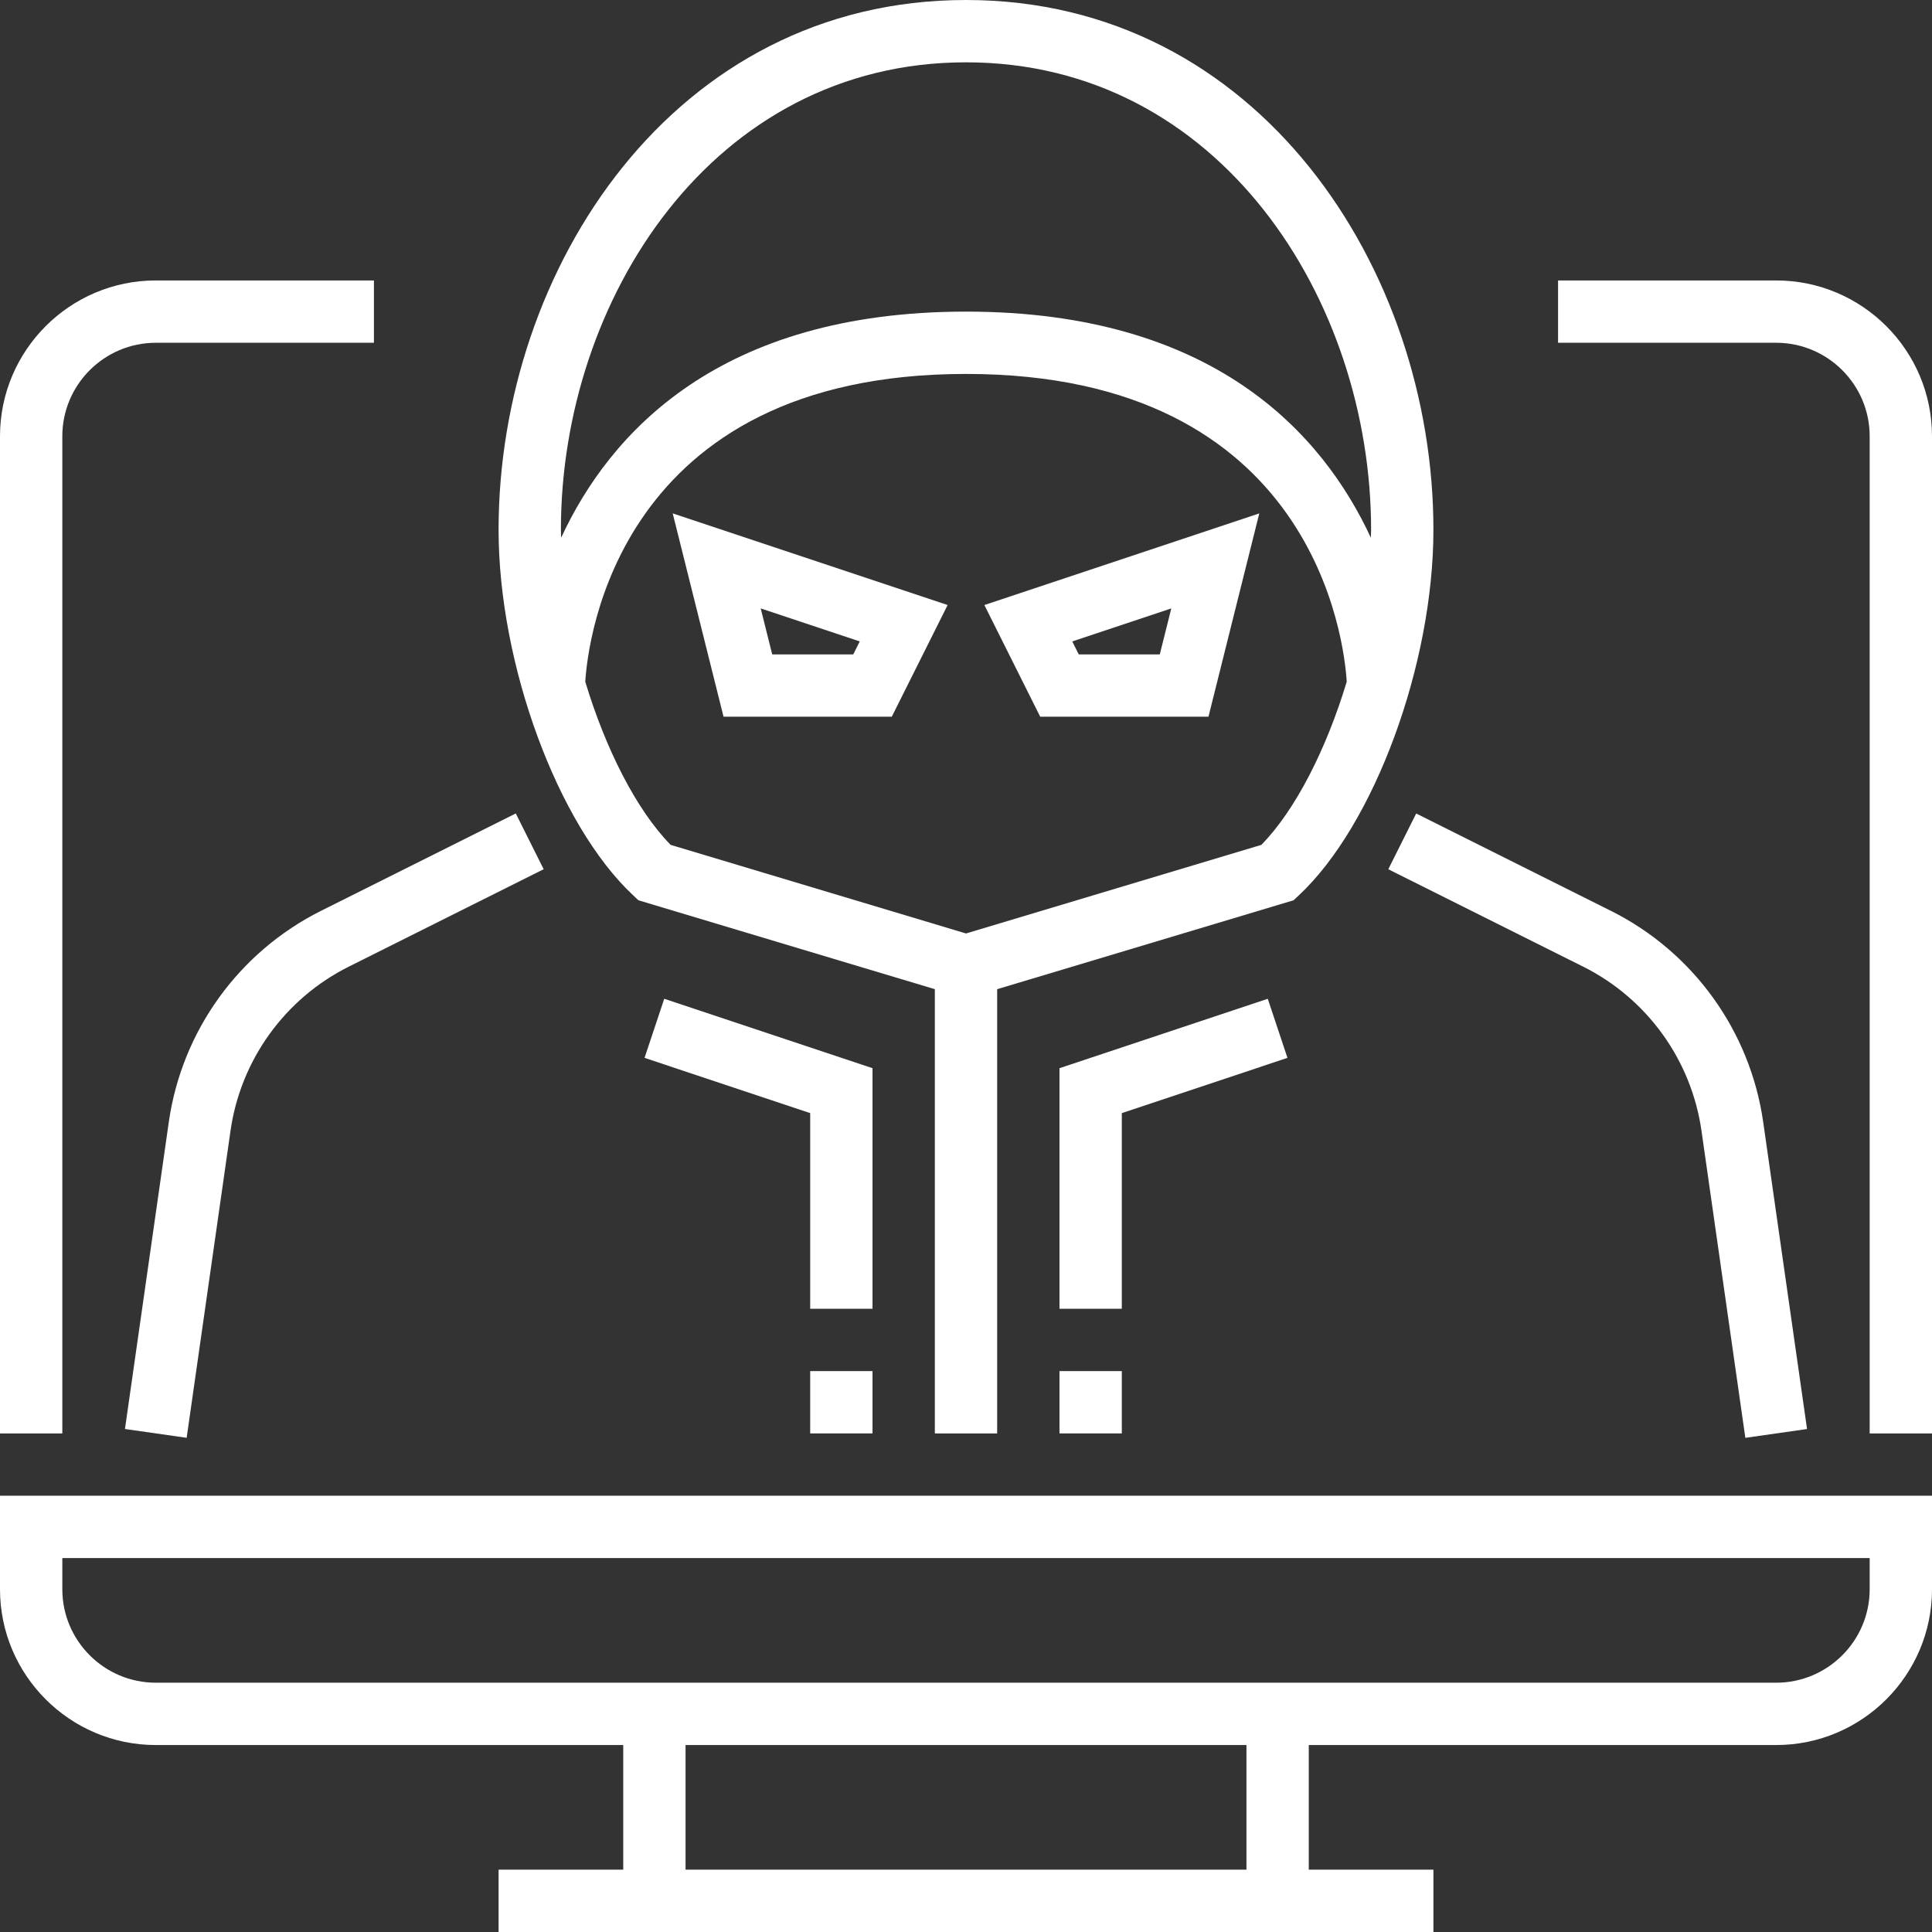 <?xml version="1.0" encoding="iso-8859-1"?>
<!-- Generator: Adobe Illustrator 19.0.0, SVG Export Plug-In . SVG Version: 6.00 Build 0)  -->
<svg xmlns="http://www.w3.org/2000/svg" xmlns:xlink="http://www.w3.org/1999/xlink" version="1.1" id="Capa_1" x="0px" y="0px" viewBox="0 0 496 496" style="enable-background:new 0 0 496 496;" xml:space="preserve" width="512px" height="512px">
<rect x="0" y="0" width="496" height="496" fill="#333333" stroke="none"/>
<g>
	<g>
		<g>
			<path d="M0,408c0,22.056,17.944,40,40,40h120v32h-32v16h240v-16h-32v-32h120c22.056,0,40-17.944,40-40v-24H0V408z M320,480H176     v-32h144V480z M16,400h464v8c0,13.232-10.768,24-24,24H40c-13.232,0-24-10.768-24-24V400z" fill="#FFFFFF"/>
			<path d="M456,72h-56v16h56c13.232,0,24,10.768,24,24v256h16V112C496,89.944,478.056,72,456,72z" fill="#FFFFFF"/>
			<path d="M16,112c0-13.232,10.768-24,24-24h56V72H40C17.944,72,0,89.944,0,112v256h16V112z" fill="#FFFFFF"/>
			<path d="M406.432,248.16c16.44,8.216,27.8,23.984,30.392,42.168l11.256,78.808l15.84-2.264l-11.256-78.808     c-3.344-23.384-17.952-43.648-39.08-54.216l-50.008-25l-7.16,14.312L406.432,248.16z" fill="#FFFFFF"/>
			<path d="M43.336,288.064l-11.256,78.8l15.84,2.264l11.256-78.808c2.592-18.184,13.952-33.952,30.392-42.168l50.008-25     l-7.16-14.312l-50.008,25C61.288,244.416,46.68,264.68,43.336,288.064z" fill="#FFFFFF"/>
			<path d="M162.536,229.84l1.368,1.288L240,253.952V368h16V253.952l76.096-22.824l1.368-1.28C352.832,211.744,368,170.528,368,136     C368,69.152,323.12,0,248,0S128,69.152,128,136C128,170.528,143.168,211.744,162.536,229.84z M144,136     c0-58.992,38.896-120,104-120s104,61.008,104,120c0,0.68-0.04,1.376-0.056,2.064C339.52,111.248,311.456,80,248,80     s-91.52,31.248-103.944,58.064C144.04,137.376,144,136.68,144,136z M248,96c89.648,0,97.128,68.976,97.744,79.016     c-5.192,17.2-13.128,32.92-21.92,41.888L248,239.648l-75.824-22.744c-8.8-8.96-16.728-24.688-21.92-41.88     C150.88,164.904,158.4,96,248,96z" fill="#FFFFFF"/>
			<path d="M228.944,184l14.336-28.672L172.704,131.8l13.048,52.2H228.944z M220.72,164.672L219.056,168h-20.808l-2.952-11.8     L220.72,164.672z" fill="#FFFFFF"/>
			<path d="M310.248,184l13.048-52.2l-70.576,23.528L267.056,184H310.248z M300.704,156.2l-2.952,11.8h-20.808l-1.664-3.328     L300.704,156.2z" fill="#FFFFFF"/>
			<polygon points="288,285.768 330.528,271.584 325.472,256.416 272,274.232 272,336 288,336    " fill="#FFFFFF"/>
			<rect x="272" y="352" width="16" height="16" fill="#FFFFFF"/>
			<polygon points="224,274.232 170.528,256.416 165.472,271.584 208,285.768 208,336 224,336    " fill="#FFFFFF"/>
			<rect x="208" y="352" width="16" height="16" fill="#FFFFFF"/>
		</g>
	</g>
</g>
<g>
</g>
<g>
</g>
<g>
</g>
<g>
</g>
<g>
</g>
<g>
</g>
<g>
</g>
<g>
</g>
<g>
</g>
<g>
</g>
<g>
</g>
<g>
</g>
<g>
</g>
<g>
</g>
<g>
</g>
</svg>
